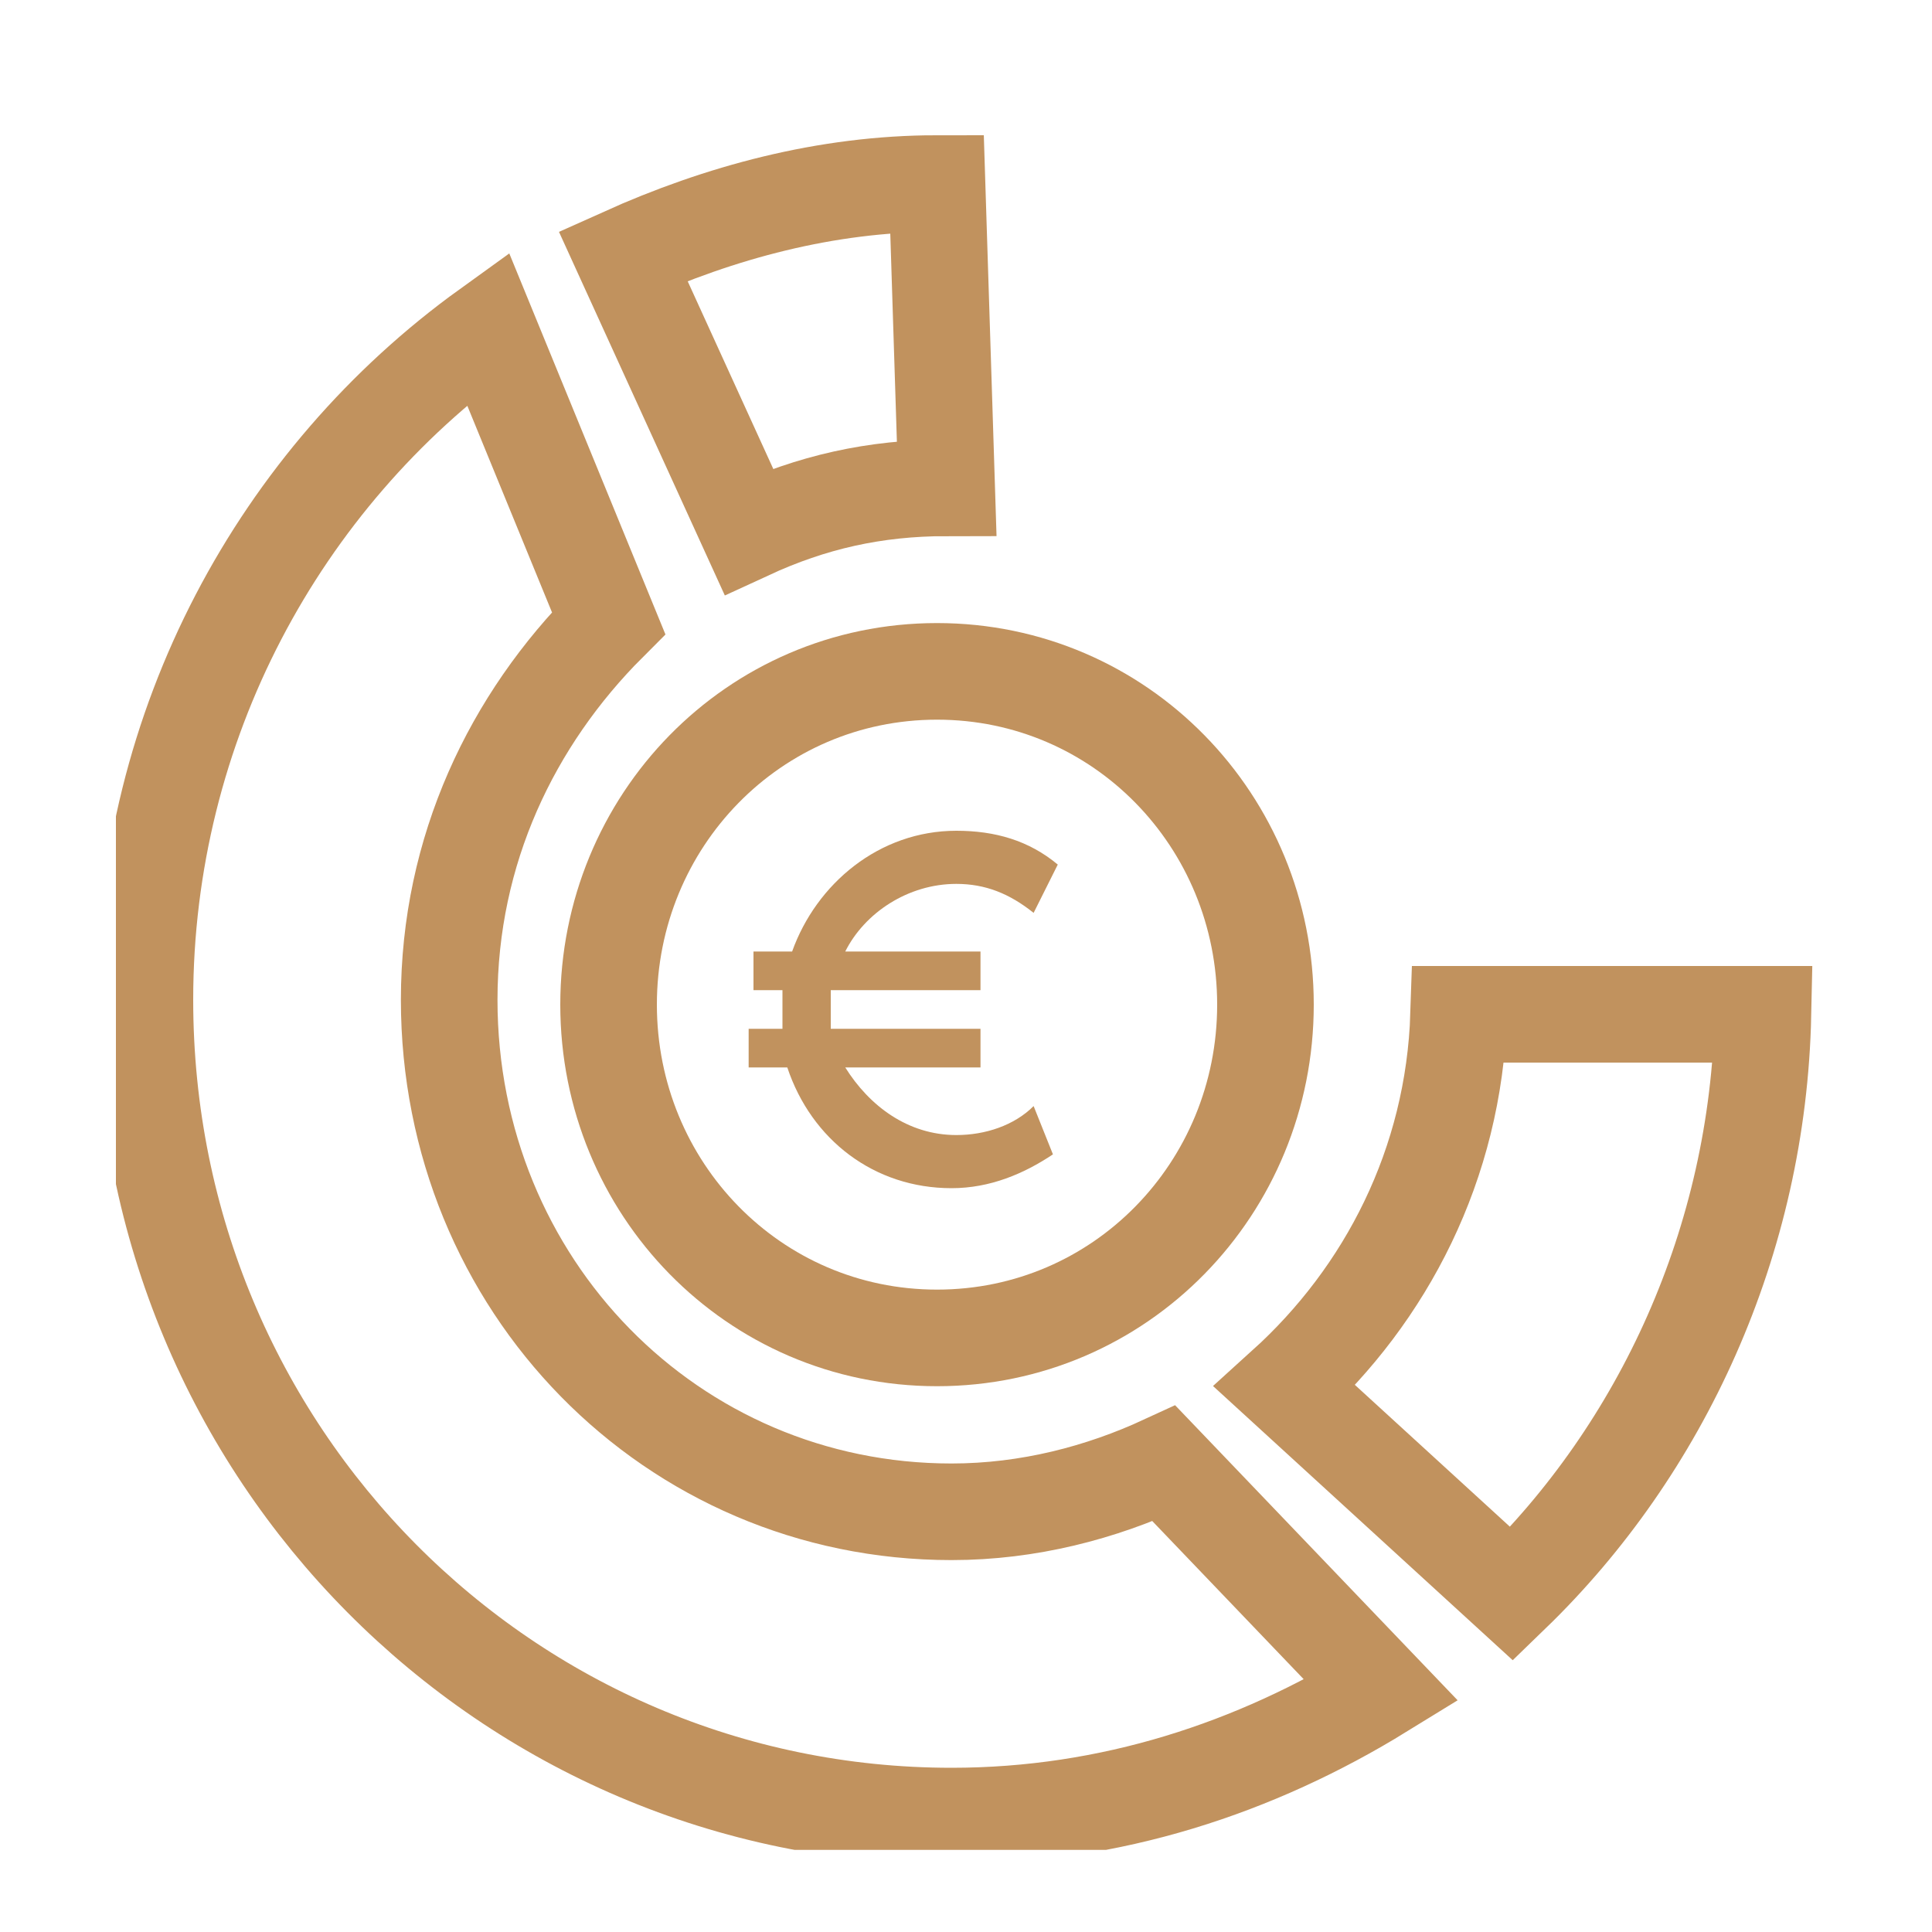 <?xml version="1.0" encoding="UTF-8"?> <svg xmlns="http://www.w3.org/2000/svg" xmlns:xlink="http://www.w3.org/1999/xlink" version="1.1" id="Calque_1" x="0px" y="0px" viewBox="0 0 40 40" style="enable-background:new 0 0 40 40;" xml:space="preserve"> <style type="text/css"> .st0{clip-path:url(#SVGID_00000058576210799733920320000002045766267544730785_);} .st1{fill:none;stroke:#C1925E;stroke-width:2;stroke-miterlimit:10;} .st2{fill:#C1925E;} </style> <g> <defs> <rect id="SVGID_1_" x="2.4" y="1.9" width="36.4" height="36.4"></rect> </defs> <clipPath id="SVGID_00000067229790437702126850000010736057471001817494_"> <use xlink:href="#SVGID_1_" style="overflow:visible;"></use> </clipPath> <g style="clip-path:url(#SVGID_00000067229790437702126850000010736057471001817494_);"> <path class="st1" d="M19.4,27.7c3.8,0,6.8-3.1,6.8-6.9s-3-6.9-6.8-6.9s-6.8,3.1-6.8,6.9S15.6,27.7,19.4,27.7z"></path> <path class="st1" d="M15.5,11c1.3-0.6,2.6-0.9,4.1-0.9l-0.2-6.3c-2.3,0-4.5,0.6-6.5,1.5L15.5,11z"></path> <path class="st1" d="M19.7,31.3c-5.8,0-10.4-4.7-10.4-10.6c0-3.1,1.3-5.8,3.3-7.8l-2.5-6.1C5.8,9.9,3,15,3,20.7 c0,9.4,7.5,16.9,16.7,16.9c3.3,0,6.3-1,8.9-2.6l-4.5-4.7C22.8,30.9,21.3,31.3,19.7,31.3L19.7,31.3z"></path> <path class="st1" d="M30.2,21c-0.1,3.1-1.5,5.8-3.6,7.7l4.7,4.3c3.1-3,5.1-7.3,5.2-12L30.2,21z"></path> <path class="st2" d="M16.2,21.3c0-0.1,0-0.3,0-0.4s0-0.2,0-0.4h-0.6v-0.8h0.8c0.5-1.4,1.8-2.5,3.4-2.5c0.8,0,1.5,0.2,2.1,0.7 l-0.5,1c-0.5-0.4-1-0.6-1.6-0.6c-1,0-1.9,0.6-2.3,1.4h2.8v0.8h-3.1c0,0.1,0,0.2,0,0.4c0,0.1,0,0.3,0,0.4h3.1v0.8h-2.8 c0.5,0.8,1.3,1.4,2.3,1.4c0.6,0,1.2-0.2,1.6-0.6l0.4,1c-0.6,0.4-1.3,0.7-2.1,0.7c-1.6,0-2.9-1-3.4-2.5h-0.8v-0.8L16.2,21.3 L16.2,21.3z"></path> </g> </g> </svg> 